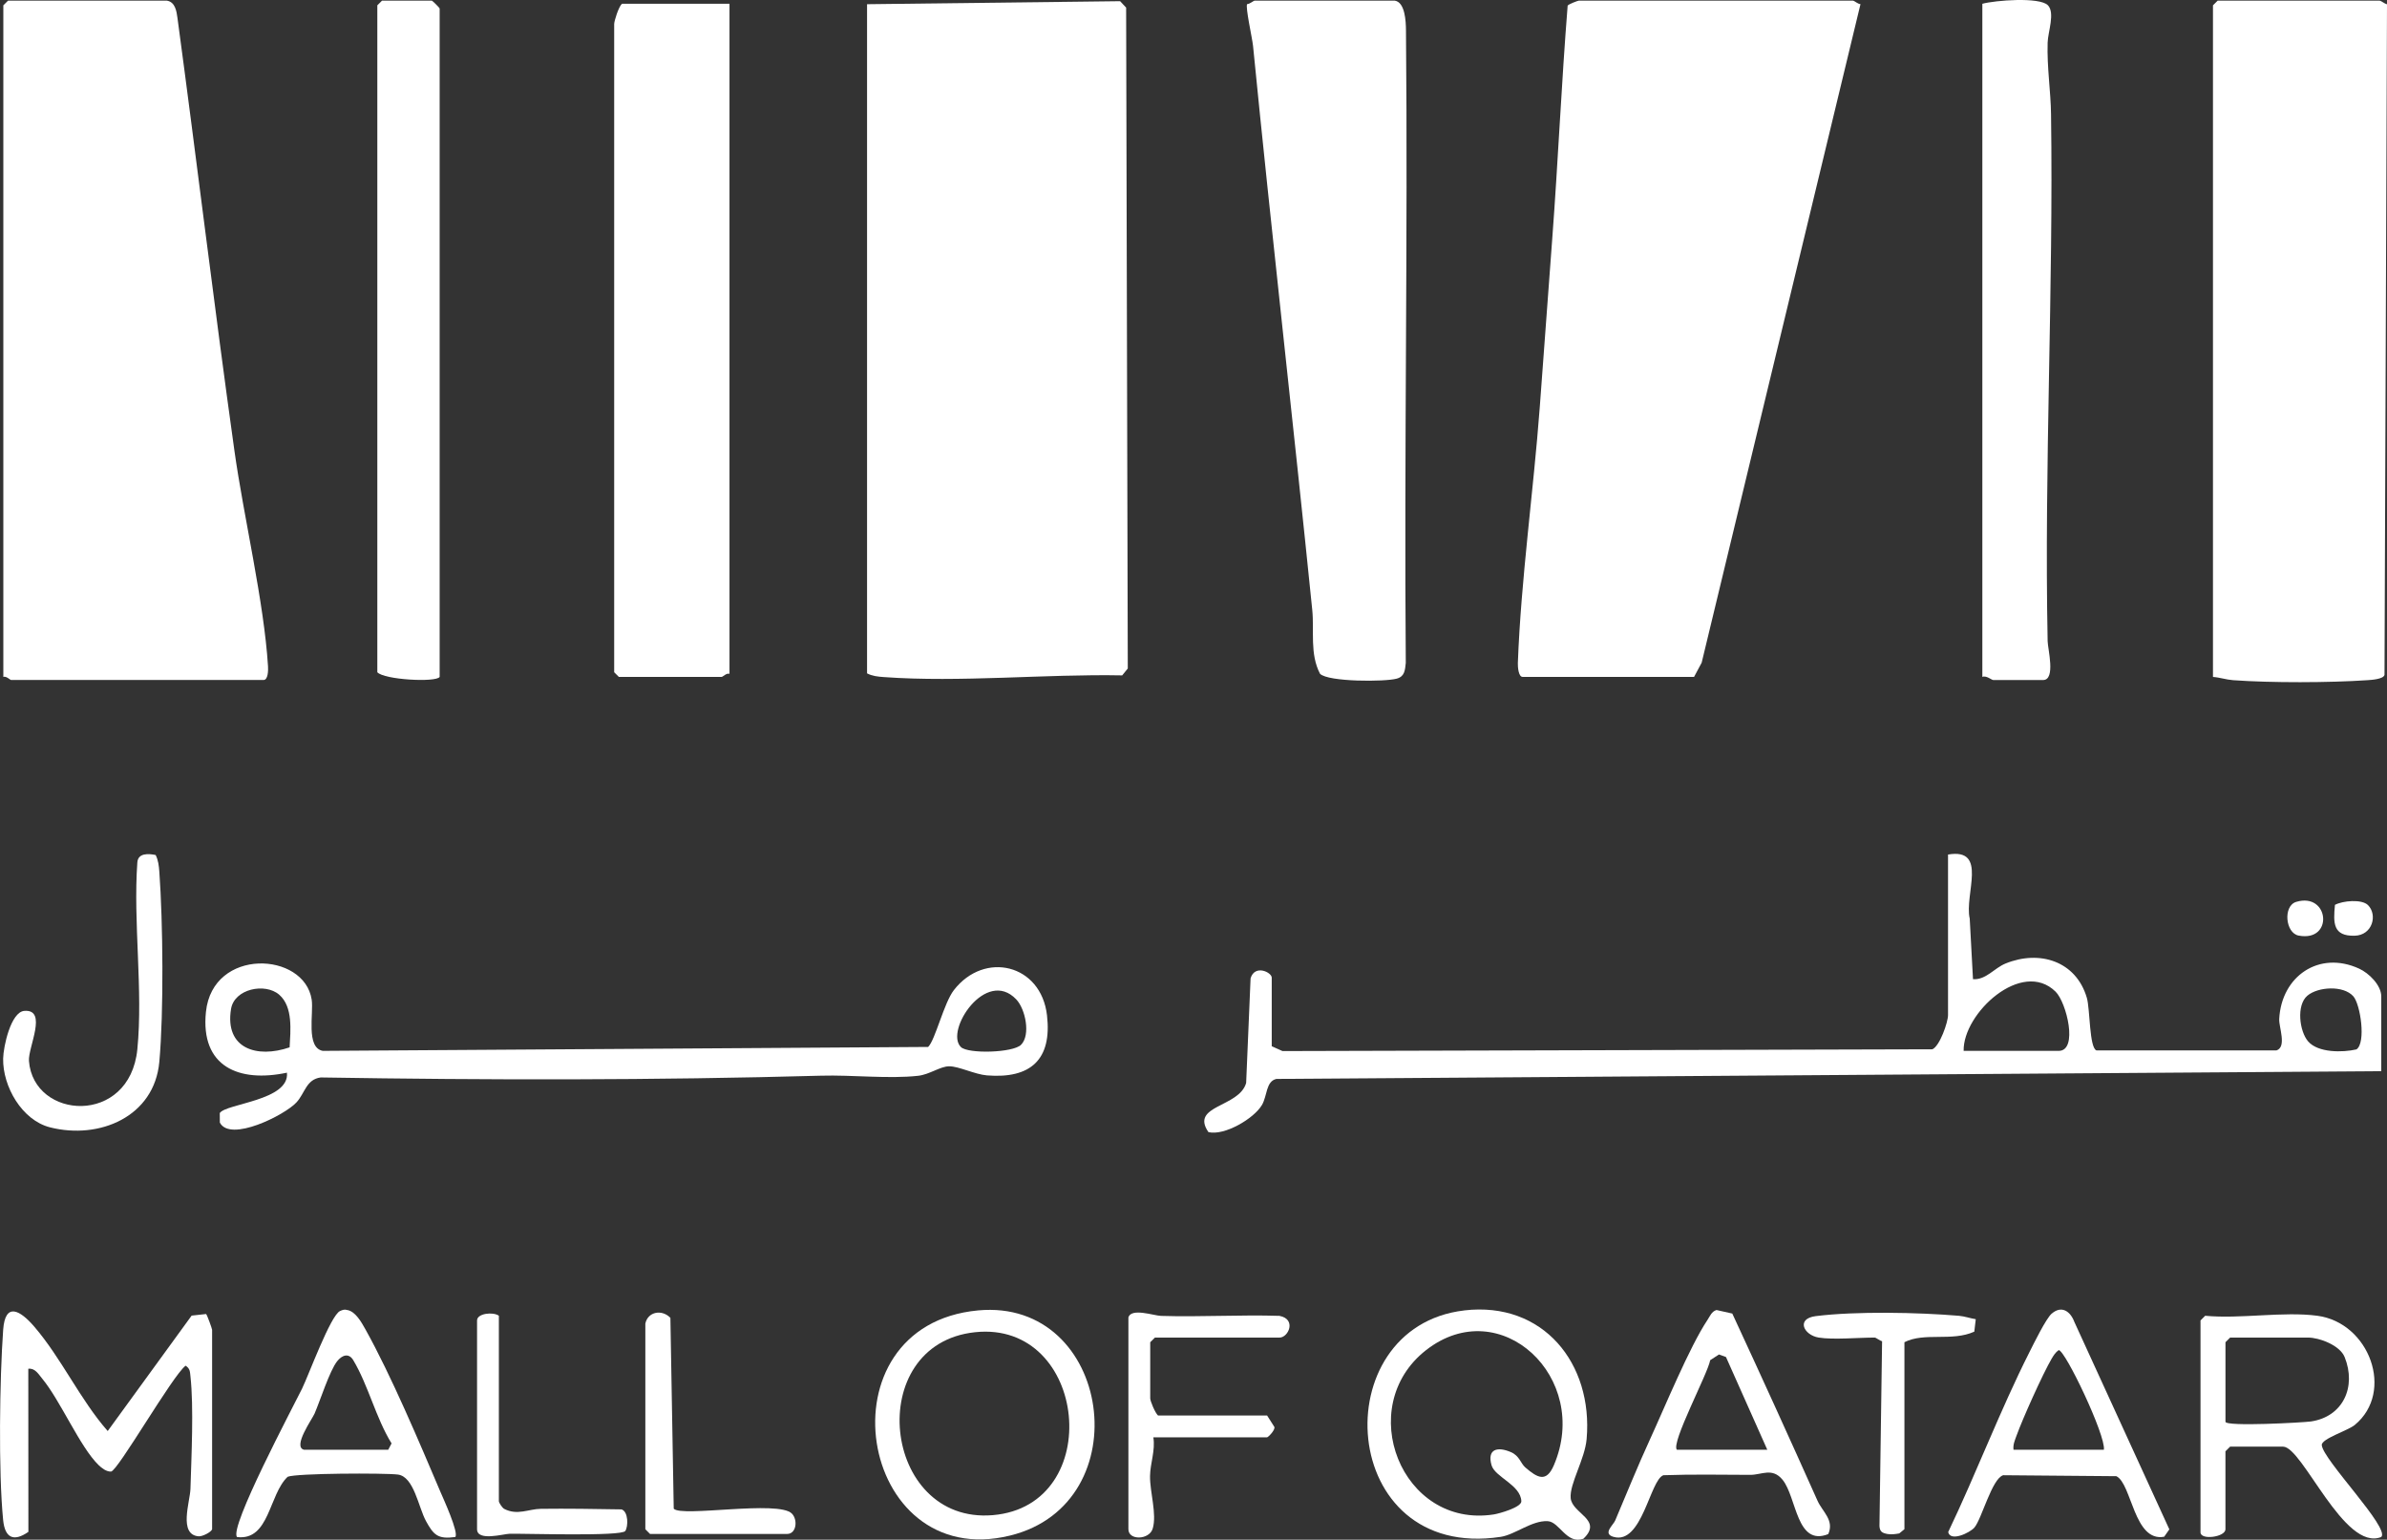 <?xml version="1.0" encoding="UTF-8"?>
<svg id="Layer_1" data-name="Layer 1" xmlns="http://www.w3.org/2000/svg" viewBox="0 0 765.91 494.07">
  <rect x="0" y="0" width="765.91" height="494.07" fill="#333333" stroke="none"/>
  <defs>
    <style>
      .cls-1 {
        fill: #fff;
      }
    </style>
  </defs>
  <path class="cls-1" d="M278.21,216.07V1.35s81.2-.97,81.2-.97l1.93,2.07.53,212.06-1.79,2.21c-24.7-.48-52,2.32-76.55.54-1.85-.13-3.66-.32-5.32-1.19Z"/>
  <path class="cls-1" d="M594.57.21c.53.09,1.54,1.07,2.4,1.12l-50.96,211.32-2.44,4.56h-55c-1.35,0-1.58-3.2-1.54-4.45,1-26.78,5.01-55.13,7.03-82.06,1.34-17.95,2.65-36.02,4-54,1.88-24.93,2.96-49.95,4.95-74.87.11-.43,3.3-1.62,3.56-1.62h88Z"/>
  <path class="cls-1" d="M53.57.21c2.64.45,3.08,3.34,3.38,5.59,6.24,46.24,11.79,92.56,18.26,138.76,3.01,21.48,9.52,48.59,10.79,69.29.08,1.25.02,4.35-1.43,4.35H3.57c-.33,0-1.52-1.32-2.5-1V1.71L2.57.21h51Z"/>
  <path class="cls-1" d="M763.57.21c.54.09,1.56.99,2.34,1.17l-.8,215.17c-.33,1.4-4.27,1.63-5.5,1.71-12.08.83-31.04.88-43.08,0-2.24-.16-4.26-.89-6.46-1.04V1.71l1.5-1.5h52Z"/>
  <path class="cls-1" d="M447.57.21c3.28.55,3.53,6.63,3.56,9.47.64,67.36-.61,135.42-.06,203.05-.26,2.39-.36,4.34-2.91,5.04-3.81,1.05-21.91,1.07-24.6-1.55-3.35-6.39-1.82-13.74-2.5-20.5-6.11-60.35-13.04-120.61-19-181-.24-2.41-2.5-12.42-1.9-13.4.82,0,2.06-1.11,2.41-1.11h45Z"/>
  <path class="cls-1" d="M234.07,1.21v215c-.98-.32-2.17,1-2.5,1h-33l-1.5-1.5V7.71c0-.95,1.43-5.58,2.5-6.5h34.5Z"/>
  <path class="cls-1" d="M625.07,274.21c12.92-2.2,5.16,12.8,6.95,20.55l1.05,19.45c4.18.27,6.78-3.54,10.46-5.04,10.87-4.41,22.59-.82,26.07,11.01,1.05,3.57.77,16.12,3.11,16.89h57.72c3.41-1.12.76-7.46.9-10.09.7-13.71,12.77-22.07,25.64-16.16,3.15,1.44,7.1,5.31,7.1,8.9v24l-354.51,2.49c-3.39.74-2.92,5.44-4.64,8.36-2.57,4.38-12.07,9.96-17.18,8.7-5.95-8.69,9.88-7.86,12.11-15.77l1.42-33.57c1.36-4.56,6.79-1.94,6.79-.21v22l3.45,1.55,208.53-.57c2.4-1.07,5.02-8.73,5.02-10.98v-51.5ZM630.07,337.21h30.5c6.32,0,2.53-15.53-1-19-10.81-10.63-29.77,6.97-29.5,19ZM740.35,319.51c-3.58,3.04-2.54,11.43.25,14.66,3.19,3.69,11.07,3.59,15.5,2.57,3.14-2.09,1.29-14.49-1.01-17.06-3.2-3.57-11.34-3.05-14.73-.18Z"/>
  <path class="cls-1" d="M636.07,217.21V1.21c4.11-1.12,18.34-2.24,21.02.47,2.37,2.41.04,8.51-.07,11.98-.24,8.01.99,15.49,1.09,23,.8,56.34-2.21,112.96-1.09,169.1.05,2.46,2.65,12.45-1.45,12.45h-16c-.54,0-2.22-1.55-3.5-1Z"/>
  <path class="cls-1" d="M141.07,217.21c-1.17,1.84-17.87.92-20-1.5V1.71l1.5-1.5h16c.18,0,2.5,2.32,2.5,2.5v214.5Z"/>
  <path class="cls-1" d="M297.81,335.95c2.27-2.18,5.05-14.11,8.26-18.24,9.81-12.65,27.98-8.37,29.88,8.1,1.64,14.22-5.28,20.39-19.26,19.27-3.86-.31-9.06-2.94-12.14-2.92-2.91.02-6.25,2.64-9.98,3.05-9.42,1.04-21.23-.32-31.04-.04-53.36,1.49-107.13,1.44-160.61.57-4.69.61-5.05,5.04-7.8,8.01-3.75,4.07-21.28,12.88-24.58,6.47l-.02-3.05c1.94-3.07,22.48-3.99,21.55-12.96-15.4,3.26-27.81-1.9-25.99-19.51,2.14-20.73,31.57-19.35,33.93-3.93.67,4.38-1.93,15.42,3.56,16.44l194.25-1.26ZM92.93,336.07c.27-5.33,1.16-12.97-3.34-16.88s-14.41-1.92-15.46,4.59c-2.07,12.76,8.33,15.89,18.79,12.3ZM308.31,335.97c2.28,2.27,16.74,1.87,19.31-.71,3.14-3.15,1.41-11.47-1.54-14.57-9.71-10.22-23.01,10.07-17.77,15.28Z"/>
  <path class="cls-1" d="M469.84,420.49c25.28-2.95,41.37,17.01,39.26,41.26-.57,6.53-5.54,14.42-5.12,18.98.46,5,10.52,6.93,4.07,13.04-5.44,1.89-7.62-5.45-11.46-5.65-5.07-.27-10.46,4.34-15.09,5.04-52.42,7.93-56.95-67.38-11.66-72.66ZM489.41,470.87c3.95,3.41,6.76,4.92,9.16-.66,12.06-28.08-17.13-55.58-40.98-36.98-23.26,18.14-7.95,57.35,21.74,52.73,1.71-.27,8.91-2.28,8.82-4.25-.24-5.28-8.48-7.7-9.57-11.56-1.47-5.21,1.94-6.03,6.23-4.18,2.78,1.2,3.1,3.6,4.6,4.9Z"/>
  <path class="cls-1" d="M68.07,490.71c-.29.92-3.11,2.37-4.34,2.27-6.53-.52-2.75-11.09-2.62-15.23.31-10.35,1.09-26.24,0-36.09-.17-1.51-.1-2.48-1.55-3.43-4.2,3.13-21.84,33.93-23.95,33.98-1.47.04-2.95-1.09-3.97-2.08-5.99-5.82-12.2-20.63-18.16-27.83-1.15-1.39-2.28-3.37-4.4-3.08l.03,52.33c-4.84,3.36-7.54,1.83-8.1-3.77-1.54-15.44-1.13-45.33.01-61.1.66-9.1,5.57-6.13,10.02-.93,8.71,10.17,14.71,23.42,23.52,33.45l26.93-37.04,4.64-.51c.3.22,1.93,4.72,1.93,5.08v64Z"/>
  <path class="cls-1" d="M743.57,422.21c16.69,2.23,24.86,24.4,12.02,35.02-2.23,1.85-10.71,4.42-10.61,6.47.32,4.68,22.05,26.7,19.08,29.5-11.91,4.82-25.26-28.99-31.49-28.99h-17l-1.5,1.5v25c0,2.53-8,3.59-8,1v-68l1.5-1.5c11.25,1.08,25.09-1.46,36,0ZM714.07,456.21c0,1.66,25.17.25,27.42-.08,10.37-1.53,14.66-11.15,10.83-20.66-1.53-3.79-8.11-6.26-11.74-6.26h-25l-1.5,1.5v25.5Z"/>
  <path class="cls-1" d="M313.84,420.49c42.86-4,52.26,61.97,10.26,72.25-49.01,12.01-61.7-67.45-10.26-72.25ZM312.85,427.49c-36.05,3.83-29.91,61.71,5.71,58.7,36.4-3.07,30.5-62.55-5.71-58.7Z"/>
  <path class="cls-1" d="M146.07,493.21c-5.57.76-6.94-.66-9.38-5.11s-3.85-14.31-9.06-14.94c-4.29-.52-32.66-.44-35.33.72-6.06,5.69-5.81,20.57-16.22,19.34-2.8-2.74,18.12-42.05,20.85-47.64,2.13-4.36,9.15-23.55,12.18-24.89.75-.33,1.4-.61,2.23-.34,2.69.38,4.66,3.97,5.91,6.2,8.23,14.76,17.26,36.14,24,52,.94,2.22,6.1,13.4,4.82,14.67ZM97.57,465.21h27l1.07-2.04c-5.05-8.18-7.45-18.62-12.29-26.71-1.43-2.4-3.6-1.65-5.18.36-2.4,3.05-5.43,12.58-7.23,16.77-.77,1.8-7.16,10.68-3.38,11.62Z"/>
  <path class="cls-1" d="M555.82,421.47c9.26,19.96,18.38,40.01,27.37,60.12,1.57,3.5,5.43,6.21,3.44,10.68-10.27,4.09-10.09-11.84-14.67-17.44-3.29-4.01-6.7-1.55-10.35-1.57-9.29-.03-18.59-.21-27.88.12-4.31,1.49-6.84,22.47-16.04,19.77-3.54-1.04-.06-3.75.57-5.23,3.66-8.62,7.19-17.4,11.1-25.9,4.74-10.31,12.79-29.92,18.52-38.48.79-1.18,1.34-2.74,2.9-3.17l5.04,1.13ZM538.07,465.21h29l-13.26-29.76-2.25-.82-2.82,1.84c-.75,4.33-12.7,26.68-10.68,28.74Z"/>
  <path class="cls-1" d="M658.35,421.51c3.15-2.71,5.96-.75,7.24,2.67l30.48,66.57-1.65,2.36c-9.73,1.84-10.36-17-15.35-19.42l-36.32-.31c-3.61,1.1-6.88,14.04-9.22,16.78-1.46,1.71-7.72,4.67-8.42,1.46,9.08-18.98,16.62-39.02,26.1-57.79,1.34-2.66,5.31-10.77,7.14-12.34ZM675.07,465.21c.66-4.55-12.42-31.97-14.5-31.98-1.03.73-1.62,1.67-2.25,2.73-2.87,4.91-9.3,19.22-11.28,24.72-.54,1.49-1.18,2.89-.97,4.53h29Z"/>
  <path class="cls-1" d="M362.07,422.71c.97-3.1,8.16-.53,10.46-.46,12.64.4,25.36-.41,38.01-.01,5.56,1.06,2.86,6.97.03,6.97h-40l-1.5,1.5v18c0,.87,1.55,4.64,2.5,5.5h35l2.34,3.68c.29,1.04-2.02,3.32-2.34,3.32h-36.5c.69,4.26-1.01,8.31-1.06,12.46-.06,5.17,2.24,12.15.86,16.83-1.08,3.66-7.8,3.89-7.8.2v-68Z"/>
  <path class="cls-1" d="M49.94,274.35c.84,1.67,1.04,3.47,1.18,5.32,1.18,16.17,1.45,45.12,0,61.09-1.6,17.58-19.22,25.01-35.07,20.99-9.01-2.29-15.19-13.11-15.04-22.04.06-3.84,2.46-14.98,6.79-15.33,7.6-.6,1.17,11.74,1.49,16.05,1.43,18.94,32.33,20.89,34.78-3.72,1.88-18.94-1.38-40.74,0-59.99.23-3.05,3.58-2.83,5.87-2.36Z"/>
  <path class="cls-1" d="M207.07,424.71c.81-3.84,5.33-4.65,8.04-1.83l1.07,61.23c2.4,2.82,33.65-2.82,37.91,1.58,1.98,2.04,1.44,6.53-1.52,6.53h-44l-1.5-1.5v-66Z"/>
  <path class="cls-1" d="M583.57,429.21c-4.86-.8-7.37-6.1-.92-6.89,12.89-1.6,32.79-1.21,45.91-.1,1.83.16,3.6.81,5.4,1.09l-.47,4c-7.19,3.25-16.01.11-22.42,3.39v60l-1.66,1.35c-1.22.23-2.6.41-3.83.18-1.61-.31-2.41-.71-2.52-2.52l.84-59.33c-.72-.15-1.98-1.17-2.34-1.17-5.15,0-13.37.76-18,0Z"/>
  <path class="cls-1" d="M160.07,422.21v59.5c0,.46,1.08,2.18,1.76,2.49,4.18,2.16,7.8.01,11.7-.04,8.62-.11,17.28.04,25.9.18,2.22.7,2.18,5.51,1.2,6.93-1.25,1.8-31.98.79-37.1.89-1.97.04-10.46,2.53-10.46-1.46v-67c0-2.25,5.14-2.84,7-1.5Z"/>
  <path class="cls-1" d="M759.82,290.45c3.11,3.1,1.47,9.66-4.28,9.81-6.94.18-6.91-4-6.33-9.9,2.49-1.34,8.61-1.91,10.61.09Z"/>
  <path class="cls-1" d="M736.78,289.4c10.64-3.18,12.1,12.94.8,10.82-4.3-.8-5.08-9.54-.8-10.82Z"/>
</svg>